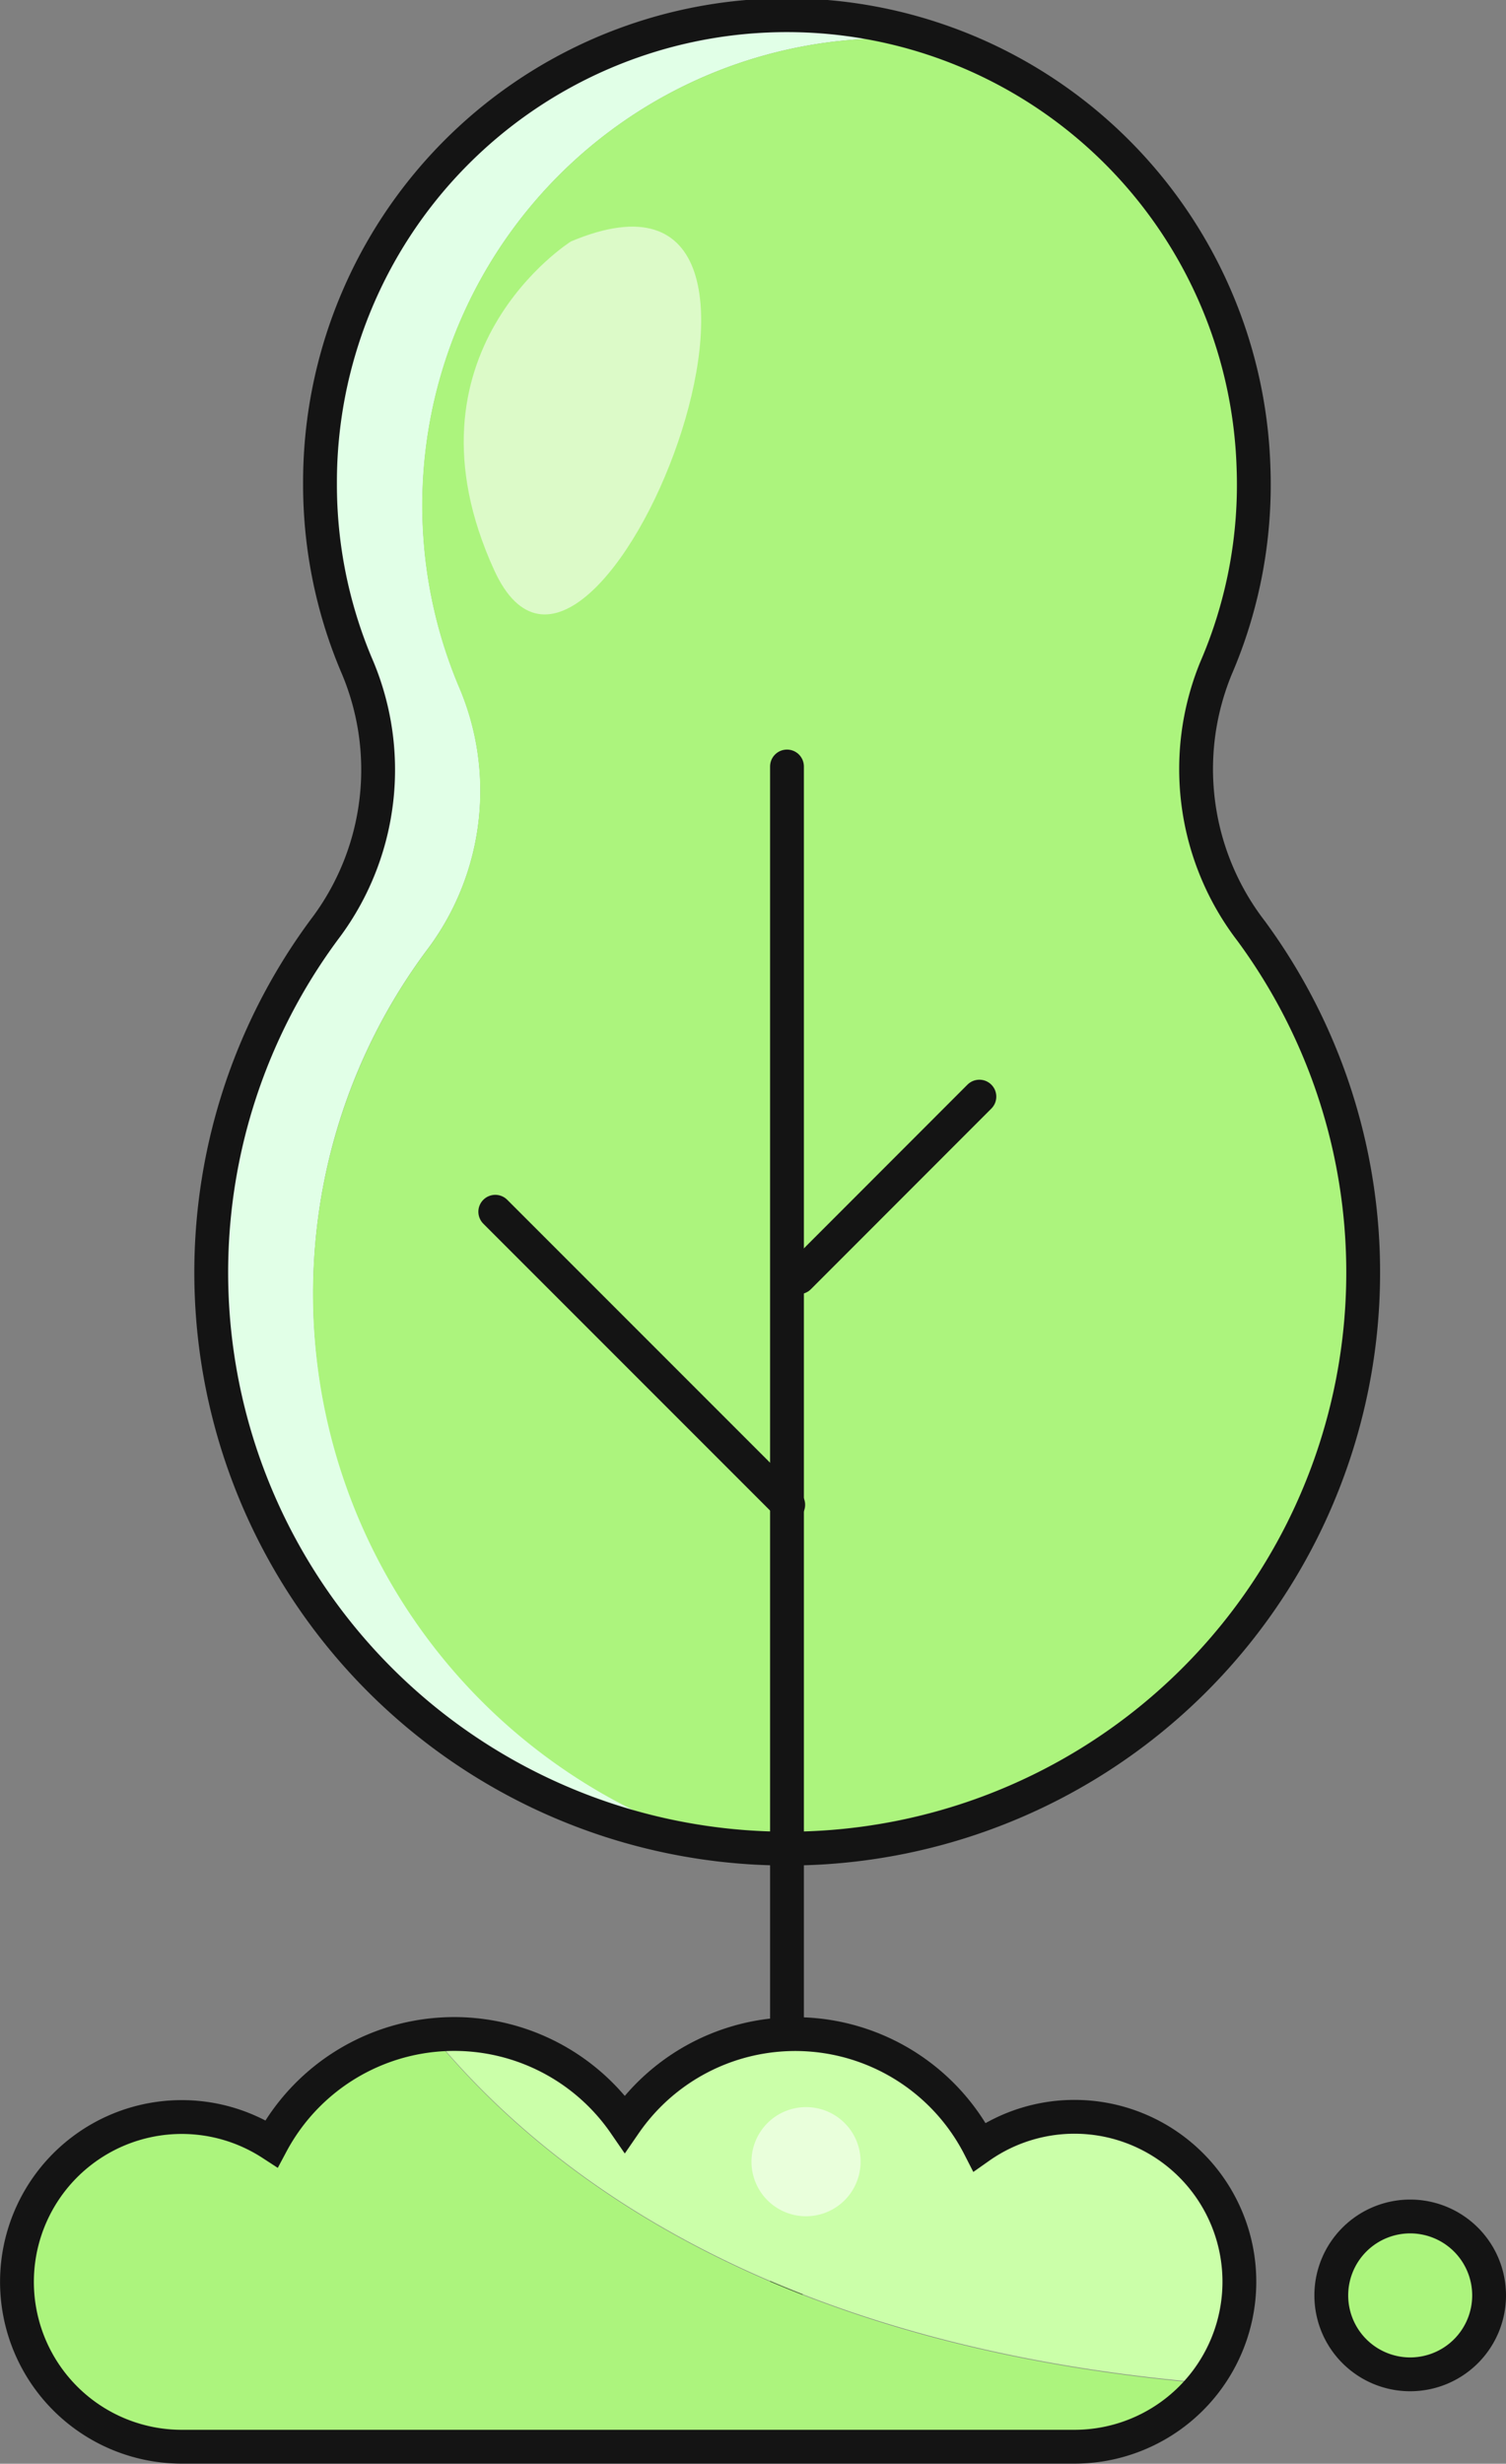 <svg xmlns="http://www.w3.org/2000/svg" xmlns:xlink="http://www.w3.org/1999/xlink" viewBox="0 0 133.61 218.51"><rect x="0" y="0" width="133.61" height="218.51" fill="#808080" stroke="none"/><defs><style>.cls-1,.cls-4{fill:none;}.cls-2{fill:#e1ffe7;}.cls-3{fill:#acf47d;}.cls-4{stroke:#141414;stroke-linecap:round;stroke-miterlimit:10;stroke-width:3px;}.cls-5{fill:#cbffa9;}.cls-6{opacity:0.58;}.cls-7{clip-path:url(#clip-path);}.cls-8{fill:#fff;}.cls-9{clip-path:url(#clip-path-2);}</style><clipPath id="clip-path"><rect class="cls-1" x="41.14" y="20.1" width="21.07" height="34.39"/></clipPath><clipPath id="clip-path-2"><rect class="cls-1" x="66.67" y="186.88" width="9.68" height="9.68"/></clipPath></defs><title>Ресурс 23</title><g id="Слой_2" data-name="Слой 2"><g id="Слой_1-2" data-name="Слой 1"><path class="cls-2" d="M27.9,118.06A50.87,50.87,0,0,1,38.07,84a23.42,23.42,0,0,0,2.6-23.22A41.43,41.43,0,0,1,81.81,3.5c.33,0,.65.06,1,.09a40.81,40.81,0,0,0-10.05-2A41.43,41.43,0,0,0,31.6,58.92,23.42,23.42,0,0,1,29,82.14a51.08,51.08,0,0,0,34.9,81.47,51.29,51.29,0,0,1-36-45.55"/><path class="cls-3" d="M120.91,112.86a50.79,50.79,0,0,0-10-30.29,23.55,23.55,0,0,1-3.08-23.28,41.08,41.08,0,0,0,3.34-17.8A41.66,41.66,0,0,0,82.79,3.59c-.33,0-.65-.07-1-.09A41.43,41.43,0,0,0,40.67,60.82,23.42,23.42,0,0,1,38.07,84,51.09,51.09,0,0,0,63.9,163.61c.67.08,1.34.15,2,.2a51.1,51.1,0,0,0,55-50.95"/><path class="cls-4" d="M107.87,59.29a41.08,41.08,0,0,0,3.34-17.8,41.42,41.42,0,0,0-82.82,1.43,41.14,41.14,0,0,0,3.21,16A23.42,23.42,0,0,1,29,82.14a51.1,51.1,0,1,0,82,.43A23.55,23.55,0,0,1,107.87,59.29Z"/><line class="cls-4" x1="69.82" y1="67.98" x2="69.82" y2="202.95"/><line class="cls-4" x1="43.94" y1="107.47" x2="69.93" y2="133.46"/><line class="cls-4" x1="86.89" y1="97.26" x2="70.88" y2="113.28"/><path class="cls-3" d="M38.35,180.53a18.38,18.38,0,0,0-14.26,9.6,14.62,14.62,0,1,0-8,26.88H95.29a14.61,14.61,0,0,0,11.52-5.63c-37.86-3.26-58-18.09-68.46-30.85"/><path class="cls-5" d="M95.29,187.76a14.56,14.56,0,0,0-8.39,2.66,18.36,18.36,0,0,0-31.47-2.06,18.36,18.36,0,0,0-15.13-8,17.91,17.91,0,0,0-1.95.12c10.46,12.76,30.59,27.59,68.46,30.85a14.61,14.61,0,0,0-11.52-23.62"/><path class="cls-4" d="M95.29,217a14.63,14.63,0,1,0-8.39-26.59,18.36,18.36,0,0,0-31.47-2.06,18.37,18.37,0,0,0-31.34,1.77,14.62,14.62,0,1,0-8,26.88Z"/><path class="cls-3" d="M132.11,203.58a7,7,0,1,1-7-7,7,7,0,0,1,7,7"/><path class="cls-4" d="M132.11,203.58a7,7,0,1,1-7-7A7,7,0,0,1,132.11,203.58Z"/><g class="cls-6"><g class="cls-7"><path class="cls-8" d="M50.66,21.41S35,31.23,43.85,50.58s32.34-39.89,6.81-29.17"/></g></g><g class="cls-6"><g class="cls-9"><path class="cls-8" d="M76.35,191.72a4.84,4.84,0,1,1-4.84-4.84,4.83,4.83,0,0,1,4.84,4.84"/></g></g></g></g></svg>